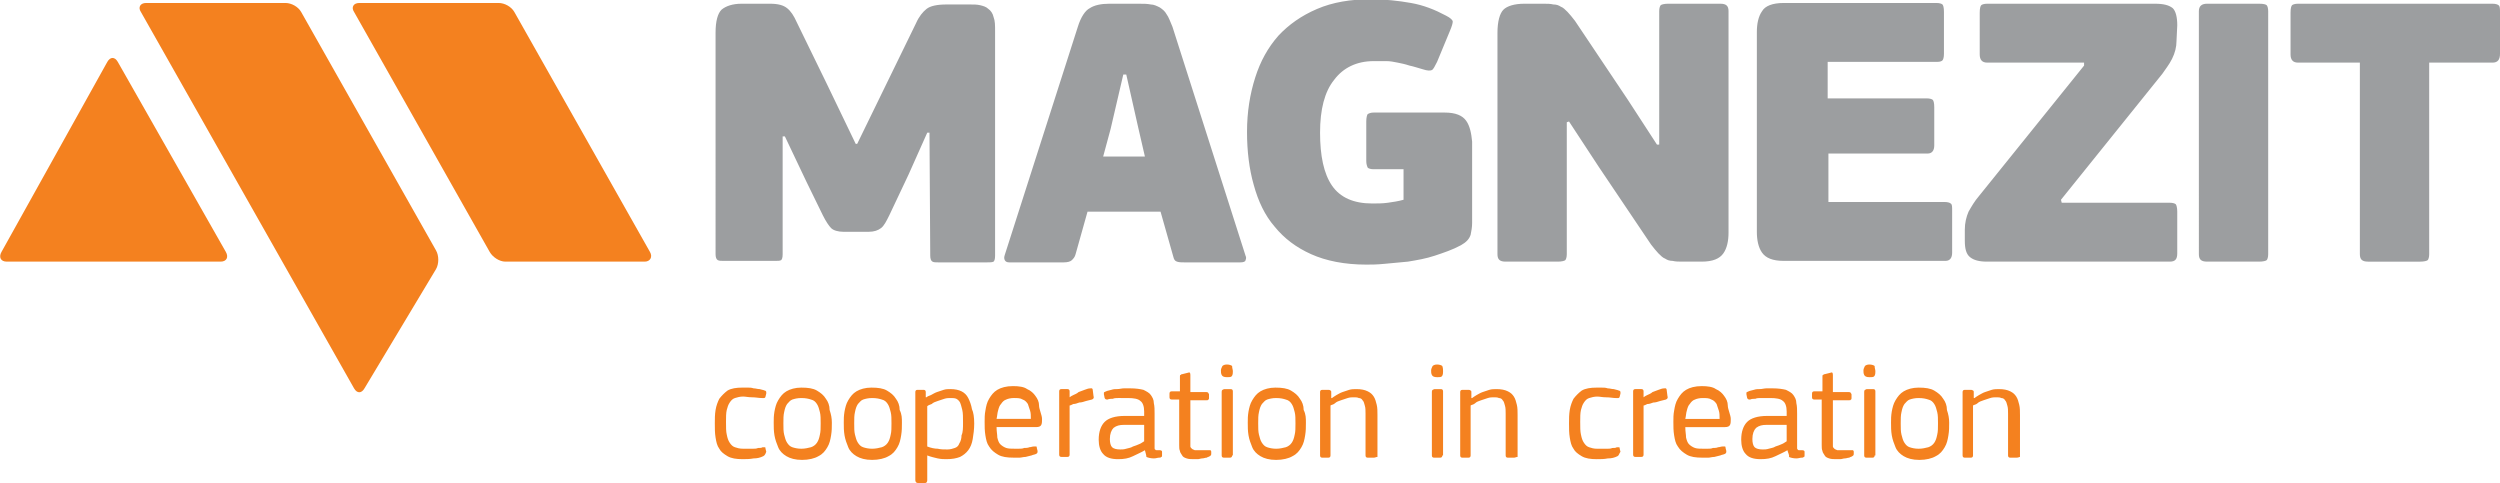 <svg xmlns="http://www.w3.org/2000/svg" viewBox="0 0 335.4 64.8"><path fill="#F4811F" d="M102.4 61.2c-.4.2-.8.3-1.3.3-.5.1-1 .1-1.5.1-.8 0-1.5-.1-2-.4s-.9-.6-1.1-1c-.3-.4-.4-.9-.5-1.5-.1-.6-.1-1.2-.1-1.9 0-.6 0-1.2.1-1.8.1-.6.3-1.1.5-1.5.3-.4.7-.8 1.1-1.1.5-.3 1.2-.4 2-.4h.7c.3 0 .5 0 .8.1.3 0 .5.1.8.1.3.1.5.1.7.2.1 0 .2.1.2.2v.2l-.1.4c0 .1-.1.2-.2.2h-.3c-.4 0-.8-.1-1.3-.1s-.9-.1-1.2-.1c-.4 0-.8.1-1.1.2-.3.1-.5.3-.7.6-.2.3-.3.6-.4 1-.1.4-.1 1-.1 1.6 0 .7 0 1.3.1 1.7.1.5.2.8.4 1.1.2.3.4.5.7.6.3.1.6.2 1.1.2h1.3c.2 0 .5 0 .7-.1.2 0 .5 0 .6-.1h.3c.1 0 .1.1.1.2l.1.4c-.1.3-.2.5-.4.6m9.2-4.5c0 .6 0 1.1-.1 1.7-.1.6-.2 1.1-.5 1.6s-.6.9-1.2 1.2c-.5.3-1.3.5-2.2.5-.9 0-1.6-.2-2.1-.5s-.9-.7-1.1-1.2c-.2-.5-.4-1-.5-1.6-.1-.6-.1-1.1-.1-1.7 0-.5 0-.9.1-1.5.1-.5.2-1 .5-1.5s.6-.9 1.1-1.2c.5-.3 1.2-.5 2-.5.9 0 1.6.1 2.1.4.5.3.9.6 1.2 1.1.3.4.5.9.5 1.5.2.6.3 1.1.3 1.7m-1.5.1c0-.6 0-1.1-.1-1.5-.1-.4-.2-.8-.4-1.1-.2-.3-.4-.5-.8-.6-.3-.1-.7-.2-1.3-.2-.5 0-.9.1-1.2.2-.3.1-.5.4-.7.6-.2.3-.3.6-.4 1.1-.1.4-.1.9-.1 1.5s0 1.1.1 1.5c.1.4.2.8.4 1.1.2.3.4.5.7.6.3.1.7.2 1.2.2s.9-.1 1.3-.2c.3-.1.6-.3.8-.6.2-.3.3-.6.4-1.1.1-.4.1-.9.1-1.5m10.9-.1c0 .6 0 1.1-.1 1.7-.1.6-.2 1.1-.5 1.6s-.6.9-1.2 1.2c-.5.3-1.3.5-2.2.5-.9 0-1.6-.2-2.1-.5s-.9-.7-1.1-1.2c-.2-.5-.4-1-.5-1.6-.1-.6-.1-1.1-.1-1.7 0-.5 0-.9.1-1.5.1-.5.2-1 .5-1.5s.6-.9 1.1-1.2c.5-.3 1.2-.5 2-.5.9 0 1.6.1 2.1.4.5.3.9.6 1.2 1.1.3.4.5.9.5 1.5.3.6.3 1.1.3 1.7m-1.4.1c0-.6 0-1.1-.1-1.5-.1-.4-.2-.8-.4-1.1-.2-.3-.4-.5-.8-.6-.3-.1-.7-.2-1.3-.2-.5 0-.9.1-1.2.2-.3.1-.5.4-.7.6-.2.3-.3.6-.4 1.1-.1.4-.1.9-.1 1.5s0 1.1.1 1.5c.1.4.2.8.4 1.1.2.3.4.5.7.6.3.1.7.2 1.2.2s.9-.1 1.3-.2c.3-.1.6-.3.8-.6.2-.3.3-.6.4-1.1.1-.4.1-.9.1-1.5m11.1 0c0 .8-.1 1.5-.2 2.1-.1.6-.3 1.1-.6 1.5-.3.4-.7.7-1.1.9-.5.2-1.1.3-1.8.3-.4 0-.7 0-1.2-.1-.4-.1-.9-.2-1.4-.4v3.3c0 .1 0 .2-.1.3 0 .1-.1.1-.3.1h-.8c-.1 0-.2 0-.3-.1 0 0-.1-.1-.1-.3V52.6c0-.2.1-.3.3-.3h.8c.2 0 .3.1.3.3v.7h.1c.1-.1.3-.2.6-.3.2-.1.5-.3.8-.4l.9-.3c.3-.1.6-.1.9-.1.6 0 1.1.1 1.5.3.4.2.7.5.9.9.2.4.4.9.5 1.5.2.4.3 1.1.3 1.9m-1.5-.1c0-.7 0-1.3-.1-1.7-.1-.4-.2-.8-.3-1-.1-.2-.3-.4-.5-.5-.2-.1-.5-.1-.8-.1-.2 0-.5 0-.8.1l-.9.3c-.3.1-.6.2-.8.4-.3.1-.5.2-.6.3v5.4c.5.2 1 .3 1.4.3.4.1.9.1 1.3.1s.7-.1 1-.2c.3-.1.5-.3.6-.6.2-.3.3-.7.3-1.1.2-.4.2-1 .2-1.7m10.6-.5c0 .3 0 .6-.1.8-.1.2-.3.3-.7.3h-5.3c0 .6.1 1 .1 1.4.1.4.2.7.4.9.2.2.5.4.8.5.3.1.7.1 1.1.1h.6c.2 0 .5 0 .7-.1.2 0 .5 0 .7-.1.2 0 .4-.1.6-.1h.3c.1 0 .1.1.1.2l.1.4c0 .2 0 .3-.2.4-.2.1-.4.1-.6.2-.3.1-.5.1-.8.2-.3 0-.6.1-.8.1h-.8c-.9 0-1.6-.1-2.1-.4-.5-.3-.9-.6-1.2-1.1-.3-.4-.4-.9-.5-1.5-.1-.6-.1-1.2-.1-1.8 0-.5 0-1 .1-1.5.1-.6.2-1.1.5-1.6s.6-.9 1.1-1.2c.5-.3 1.2-.5 2.1-.5.8 0 1.5.1 1.9.4.5.2.9.6 1.1.9.3.4.5.8.5 1.3s.4 1.3.4 1.8m-1.5-.1c0-.3 0-.7-.1-1l-.3-.9c-.2-.3-.4-.5-.7-.6-.3-.2-.7-.2-1.2-.2-.4 0-.8.1-1 .2-.3.1-.5.3-.7.6-.2.2-.3.5-.4.9-.1.3-.1.7-.2 1.1h4.6zm8.2-2.5c-.3.1-.5.1-.8.2-.3.1-.6.2-.9.2-.3.1-.5.2-.8.2-.2.1-.4.2-.5.2V61c0 .2-.1.3-.3.3h-.8c-.2 0-.3-.1-.3-.3v-8.5c0-.2.1-.3.3-.3h.8c.2 0 .3.1.3.3v.8c.1-.1.3-.2.5-.3.2-.1.5-.2.7-.4.3-.1.5-.2.8-.3.3-.1.5-.2.8-.2h.2s.1.1.1.2l.1.8c.1.3 0 .4-.2.5m7.1 6.8c-.5.3-1 .5-1.6.8-.6.3-1.2.4-2 .4-.9 0-1.6-.2-2-.7-.4-.4-.6-1.1-.6-1.9 0-1.1.3-1.9.8-2.4s1.4-.8 2.7-.8h2.6v-.6c0-.7-.2-1.2-.5-1.4-.3-.3-.9-.4-1.7-.4H150c-.2 0-.5 0-.7.1-.2 0-.5 0-.7.1-.2 0-.3 0-.4-.2l-.1-.5v-.2c0-.1.1-.1.3-.2.2-.1.4-.1.7-.2.3-.1.5-.1.8-.1.3 0 .6-.1.9-.1h.8c.8 0 1.4.1 1.8.2.4.2.8.4 1 .7.2.3.4.6.4 1.1.1.4.1.9.1 1.4v4.6c0 .1 0 .2.1.2 0 .1.1.1.2.1h.4c.2 0 .3.1.3.2v.5c0 .1 0 .2-.1.2-.1.1-.1.1-.3.1-.2 0-.4.1-.7.1-.4 0-.8-.1-1-.2 0-.2-.1-.5-.2-.9m0-3.4h-2.8c-.6 0-1 .1-1.4.4-.3.3-.5.8-.5 1.5 0 .5.1.9.3 1.1.2.2.6.3 1.1.3.2 0 .5 0 .8-.1.3-.1.6-.1.9-.3.3-.1.6-.2.8-.3.3-.1.5-.3.7-.4V57zm8.9 3.8c0 .2 0 .3-.2.4-.1.1-.3.1-.4.2-.2 0-.4.1-.6.1-.2 0-.4.1-.6.1h-.5c-.4 0-.7 0-1-.1-.3-.1-.5-.2-.6-.4-.1-.2-.3-.4-.3-.6-.1-.2-.1-.5-.1-.8v-6.1h-1c-.2 0-.3-.1-.3-.3v-.5c0-.2.1-.3.3-.3h1.1v-2c0-.1 0-.2.1-.2.1-.1.1-.1.2-.1l.8-.2c.2-.1.3 0 .3.3v2.3h2.1c.1 0 .2 0 .3.1 0 .1.1.1.1.2v.5c0 .1 0 .2-.1.2 0 .1-.1.1-.3.1h-2.1v6.2c0 .1.1.2.2.3.1.1.2.1.4.2h2.1s.1.1.1.2m2.9-10.8c0 .2 0 .4-.1.6-.1.2-.3.2-.7.2-.4 0-.6-.1-.7-.3-.1-.2-.1-.4-.1-.6 0-.2.1-.4.2-.6.1-.1.3-.2.6-.2s.6.1.7.2c0 .3.1.5.1.7m-.1 11.3c0 .2-.1.3-.3.3h-.8c-.2 0-.3-.1-.3-.3v-8.5c0-.1 0-.2.1-.3.1 0 .1-.1.3-.1h.8c.2 0 .3.1.3.3v8.6zm9.9-4.4c0 .6 0 1.1-.1 1.7-.1.6-.2 1.1-.5 1.6s-.6.9-1.2 1.2c-.5.3-1.3.5-2.2.5-.9 0-1.6-.2-2.1-.5s-.9-.7-1.1-1.2c-.2-.5-.4-1-.5-1.6-.1-.6-.1-1.1-.1-1.7 0-.5 0-.9.1-1.5.1-.5.2-1 .5-1.5s.6-.9 1.1-1.2c.5-.3 1.2-.5 2-.5.9 0 1.6.1 2.1.4.5.3.9.6 1.2 1.1.3.4.5.9.5 1.5.3.6.3 1.1.3 1.7m-1.4.1c0-.6 0-1.1-.1-1.5-.1-.4-.2-.8-.4-1.1-.2-.3-.4-.5-.8-.6-.3-.1-.7-.2-1.3-.2-.5 0-.9.1-1.2.2-.3.1-.5.4-.7.6-.2.3-.3.6-.4 1.1-.1.4-.1.9-.1 1.5s0 1.1.1 1.5c.1.4.2.8.4 1.1.2.3.4.5.7.6.3.1.7.2 1.2.2s.9-.1 1.3-.2c.3-.1.6-.3.8-.6.2-.3.3-.6.4-1.1.1-.4.1-.9.1-1.5m10.5 4.6h-.8c-.2 0-.3-.1-.3-.3v-5.6c0-.4 0-.8-.1-1.1-.1-.3-.1-.5-.3-.7-.1-.2-.3-.3-.5-.3-.2-.1-.4-.1-.7-.1-.2 0-.5 0-.8.1l-.9.3c-.3.1-.6.2-.8.4s-.5.2-.6.3v6.7c0 .2-.1.3-.3.3h-.8c-.2 0-.3-.1-.3-.3v-8.5c0-.2.1-.3.3-.3h.8c.1 0 .2 0 .3.1.1 0 .1.1.1.3v.7h.1c.1-.1.3-.2.6-.4.2-.1.5-.3.8-.4l.9-.3c.3-.1.7-.1 1-.1.6 0 1.1.1 1.5.3.4.2.6.4.8.7.2.3.3.7.4 1.1.1.4.1.9.1 1.4v5.6c-.2 0-.3.1-.5.1m9.3-11.6c0 .2 0 .4-.1.6-.1.2-.3.2-.7.2-.4 0-.6-.1-.7-.3-.1-.2-.1-.4-.1-.6 0-.2.1-.4.2-.6.1-.1.3-.2.6-.2s.6.1.7.2c.1.3.1.5.1.7m-.1 11.3c0 .2-.1.3-.3.3h-.8c-.2 0-.3-.1-.3-.3v-8.5c0-.1 0-.2.1-.3.1 0 .1-.1.3-.1h.8c.2 0 .3.1.3.3v8.6zm9.6.3h-.8c-.2 0-.3-.1-.3-.3v-5.6c0-.4 0-.8-.1-1.1-.1-.3-.1-.5-.3-.7-.1-.2-.3-.3-.5-.3-.2-.1-.4-.1-.7-.1-.2 0-.5 0-.8.1l-.9.3c-.3.1-.6.2-.8.4s-.5.2-.6.3v6.7c0 .2-.1.3-.3.3h-.8c-.2 0-.3-.1-.3-.3v-8.5c0-.2.1-.3.3-.3h.8c.1 0 .2 0 .3.1.1 0 .1.1.1.3v.7h.1c.1-.1.3-.2.6-.4.2-.1.5-.3.8-.4l.9-.3c.3-.1.7-.1 1-.1.6 0 1.1.1 1.5.3.4.2.6.4.8.7.2.3.3.7.4 1.1.1.4.1.9.1 1.4v5.6c-.2 0-.3.1-.5.1m13.9-.2c-.4.2-.8.3-1.3.3-.5.1-1 .1-1.5.1-.8 0-1.5-.1-2-.4s-.9-.6-1.1-1c-.3-.4-.4-.9-.5-1.5-.1-.6-.1-1.2-.1-1.9 0-.6 0-1.2.1-1.8.1-.6.3-1.1.5-1.5.3-.4.7-.8 1.1-1.1.5-.3 1.2-.4 2-.4h.7c.3 0 .5 0 .8.1.3 0 .5.1.8.1.3.1.5.1.7.2.1 0 .2.1.2.2v.2l-.1.4c0 .1-.1.2-.2.2h-.3c-.4 0-.8-.1-1.3-.1s-.9-.1-1.2-.1c-.4 0-.8.1-1.1.2-.3.1-.5.3-.7.6-.2.3-.3.6-.4 1-.1.4-.1 1-.1 1.6 0 .7 0 1.3.1 1.7.1.5.2.8.4 1.1.2.3.4.5.7.6.3.1.6.2 1.1.2h1.3c.2 0 .5 0 .7-.1.2 0 .5 0 .6-.1h.3c.1 0 .1.1.1.2l.1.4c-.2.3-.2.5-.4.6m6.5-7.6c-.3.1-.5.1-.8.2-.3.1-.6.2-.9.2-.3.1-.5.2-.8.2-.2.1-.4.2-.5.2V61c0 .2-.1.3-.3.3h-.8c-.2 0-.3-.1-.3-.3v-8.5c0-.2.1-.3.3-.3h.8c.2 0 .3.1.3.3v.8c.1-.1.3-.2.5-.3.2-.1.5-.2.7-.4.3-.1.5-.2.8-.3.3-.1.5-.2.8-.2h.2s.1.1.1.2l.1.8c.1.3 0 .4-.2.5m8.7 2.6c0 .3 0 .6-.1.8-.1.2-.3.3-.7.3h-5.3c0 .6.1 1 .1 1.4.1.4.2.7.4.9.2.2.5.4.8.5.3.1.7.1 1.1.1h.6c.2 0 .5 0 .7-.1.2 0 .5 0 .7-.1.2 0 .4-.1.6-.1h.3c.1 0 .1.1.1.2l.1.4c0 .2 0 .3-.2.4-.2.1-.4.1-.6.2-.3.1-.5.1-.8.2-.3 0-.6.1-.8.1h-.8c-.9 0-1.6-.1-2.1-.4-.5-.3-.9-.6-1.2-1.1-.3-.4-.4-.9-.5-1.5-.1-.6-.1-1.2-.1-1.8 0-.5 0-1 .1-1.5.1-.6.2-1.1.5-1.6s.6-.9 1.1-1.2c.5-.3 1.2-.5 2.1-.5.8 0 1.5.1 1.9.4.5.2.9.6 1.1.9.3.4.5.8.5 1.3s.4 1.3.4 1.8m-1.5-.1c0-.3 0-.7-.1-1l-.3-.9c-.2-.3-.4-.5-.7-.6-.3-.2-.7-.2-1.2-.2-.4 0-.8.1-1 .2-.3.1-.5.3-.7.6-.2.2-.3.5-.4.9-.1.3-.1.7-.2 1.1h4.6zm9.1 4.3c-.5.3-1 .5-1.6.8-.6.3-1.2.4-2 .4-.9 0-1.6-.2-2-.7-.4-.4-.6-1.1-.6-1.9 0-1.1.3-1.9.8-2.4s1.4-.8 2.7-.8h2.6v-.6c0-.7-.2-1.2-.5-1.4-.3-.3-.9-.4-1.7-.4h-1.3c-.2 0-.5 0-.7.1-.2 0-.5 0-.7.1-.2 0-.3 0-.4-.2l-.1-.5v-.2c0-.1.1-.1.3-.2.2-.1.4-.1.7-.2.3-.1.5-.1.8-.1.3 0 .6-.1.9-.1h.8c.8 0 1.4.1 1.8.2.4.2.8.4 1 .7.2.3.4.6.4 1.1.1.4.1.9.1 1.4v4.6c0 .1 0 .2.1.2 0 .1.1.1.2.1h.4c.2 0 .3.1.3.2v.5c0 .1 0 .2-.1.2-.1.1-.1.1-.3.1-.2 0-.4.1-.7.1-.4 0-.8-.1-1-.2.1-.2-.1-.5-.2-.9m0-3.4H237c-.6 0-1 .1-1.4.4-.3.3-.5.8-.5 1.5 0 .5.1.9.3 1.1.2.2.6.3 1.1.3.2 0 .5 0 .8-.1.3-.1.6-.1.9-.3.3-.1.6-.2.8-.3.3-.1.5-.3.7-.4V57zm8.9 3.8c0 .2 0 .3-.2.4-.1.1-.3.1-.4.2-.2 0-.4.1-.6.1-.2 0-.4.1-.6.1h-.5c-.4 0-.7 0-1-.1-.3-.1-.5-.2-.6-.4-.1-.2-.3-.4-.3-.6-.1-.2-.1-.5-.1-.8v-6.1h-1c-.2 0-.3-.1-.3-.3v-.5c0-.2.1-.3.3-.3h1.1v-2c0-.1 0-.2.1-.2.1-.1.1-.1.2-.1l.8-.2c.2-.1.3 0 .3.3v2.3h2.1c.1 0 .2 0 .3.1 0 .1.1.1.1.2v.5c0 .1 0 .2-.1.2 0 .1-.1.1-.3.1h-2.1v6.2c0 .1.1.2.2.3.1.1.2.1.4.2h2.1s.1.1.1.2m2.9-10.8c0 .2 0 .4-.1.6-.1.2-.3.2-.7.2-.4 0-.6-.1-.7-.3-.1-.2-.1-.4-.1-.6 0-.2.1-.4.2-.6.1-.1.3-.2.6-.2s.6.1.7.2c0 .3.1.5.1.7m-.1 11.3c0 .2-.1.3-.3.3h-.8c-.2 0-.3-.1-.3-.3v-8.5c0-.1 0-.2.1-.3.1 0 .1-.1.3-.1h.8c.2 0 .3.1.3.3v8.6zm10-4.4c0 .6 0 1.1-.1 1.7-.1.6-.2 1.1-.5 1.6s-.6.9-1.2 1.2c-.5.3-1.3.5-2.2.5-.9 0-1.6-.2-2.1-.5s-.9-.7-1.1-1.2c-.2-.5-.4-1-.5-1.6-.1-.6-.1-1.1-.1-1.7 0-.5 0-.9.1-1.5.1-.5.2-1 .5-1.5s.6-.9 1.1-1.2c.5-.3 1.2-.5 2-.5.9 0 1.6.1 2.1.4.5.3.9.6 1.2 1.1.3.4.5.9.5 1.5.2.6.3 1.1.3 1.7m-1.5.1c0-.6 0-1.1-.1-1.5-.1-.4-.2-.8-.4-1.1-.2-.3-.4-.5-.8-.6-.3-.1-.7-.2-1.3-.2-.5 0-.9.1-1.2.2-.3.1-.5.4-.7.6-.2.3-.3.6-.4 1.1-.1.4-.1.9-.1 1.5s0 1.1.1 1.5c.1.4.2.8.4 1.1.2.3.4.5.7.6.3.1.7.2 1.2.2s.9-.1 1.3-.2c.3-.1.6-.3.8-.6.2-.3.3-.6.4-1.1.1-.4.1-.9.1-1.5m10.5 4.6h-.8c-.2 0-.3-.1-.3-.3v-5.6c0-.4 0-.8-.1-1.1-.1-.3-.1-.5-.3-.7-.1-.2-.3-.3-.5-.3-.2-.1-.4-.1-.7-.1-.2 0-.5 0-.8.1l-.9.3c-.3.1-.6.2-.8.4s-.5.2-.6.3v6.7c0 .2-.1.3-.3.3h-.8c-.2 0-.3-.1-.3-.3v-8.5c0-.2.1-.3.3-.3h.8c.1 0 .2 0 .3.1.1 0 .1.1.1.3v.7h.1c.1-.1.3-.2.6-.4.2-.1.5-.3.8-.4l.9-.3c.3-.1.7-.1 1-.1.6 0 1.1.1 1.5.3.4.2.6.4.8.7.2.3.3.7.4 1.1.1.4.1.9.1 1.4v5.6c-.1 0-.2.1-.5.1"/><path fill-rule="evenodd" clip-rule="evenodd" fill="#F4811F" d="M15.8 8.3c-.4-.7-1-.7-1.4 0L.2 33.8c-.4.7-.1 1.3.7 1.3h28.7c.8 0 1.1-.6.7-1.3M40.4 1.6C40 .9 39.1.4 38.3.4H19.6c-.8 0-1.1.6-.7 1.2l28.6 50.5c.4.7 1 .7 1.4 0l9.6-16c.4-.7.4-1.8 0-2.5m28.7.2L69 1.6C68.6.9 67.7.4 66.9.4H48.2c-.8 0-1.1.6-.7 1.2l18.2 32.2c.4.7 1.3 1.3 2.1 1.3h18.7c.7 0 1.1-.6.7-1.3"/><path fill="#9C9EA0" d="M124.7 17.8h-.3l-2.5 5.6-2.6 5.5c-.4.8-.7 1.4-1.1 1.7-.4.3-.9.5-1.7.5h-3.3c-.8 0-1.4-.2-1.7-.5-.3-.3-.7-.9-1.1-1.7l-2.2-4.5-2.9-6.1h-.3v15.8c0 .5-.1.7-.2.8-.2.1-.4.1-.8.1h-6.9c-.4 0-.6 0-.8-.1-.2-.1-.3-.4-.3-.8V4.4c0-1.6.3-2.6.8-3.1.6-.5 1.5-.8 2.7-.8h3.8c1.1 0 1.8.2 2.3.6.5.4.9 1 1.3 1.9l4 8.2 3.9 8.1h.2l3.9-8 4-8.2c.4-.9.9-1.5 1.4-1.9.5-.4 1.4-.6 2.7-.6h3.1c.5 0 1 0 1.4.1.4.1.8.2 1.1.5.3.2.6.6.7 1.1.2.5.2 1.1.2 1.9v30.1c0 .5-.1.7-.2.8-.2.1-.5.1-.9.1h-6.5c-.4 0-.6 0-.8-.1-.2-.1-.3-.4-.3-.8m30.9-5.9h-9.8l-1.6 5.7c-.1.4-.3.6-.5.8-.2.2-.6.3-1.1.3h-7.3c-.3 0-.5-.1-.6-.3-.1-.2-.1-.4 0-.7l9.8-30.6c.4-1.3 1-2.2 1.6-2.5.6-.4 1.5-.6 2.6-.6h4c.6 0 1.1 0 1.6.1.4 0 .8.2 1.2.4.3.2.7.5.9.9.3.4.5 1 .8 1.7l9.8 30.7c.1.2.1.4 0 .6 0 .2-.3.3-.7.3h-7.5c-.4 0-.7 0-1-.1-.3-.1-.4-.3-.5-.7M148 21h5.6l-.9-3.9-1.6-7.1h-.4l-1.7 7.3-1 3.7zm62.2-4.6v17.7c0 .4-.1.7-.2.8-.1.1-.5.2-1 .2h-7c-.8 0-1.1-.3-1.1-1V4.4c0-1.5.3-2.6.8-3.1s1.5-.8 2.8-.8h2.6c.5 0 .9 0 1.3.1.4 0 .7.1 1 .3.3.1.6.4.9.7s.6.7 1 1.2l7.1 10.6 3.9 6h.3V1.5c0-.4.1-.7.2-.8.1-.1.5-.2 1-.2h7c.8 0 1.1.3 1.1 1v29.7c0 1.1-.2 2.1-.7 2.8-.5.7-1.4 1.1-2.9 1.1h-2.6c-.5 0-.9 0-1.3-.1-.4 0-.7-.1-1-.3-.3-.1-.6-.4-.9-.7-.3-.3-.6-.7-1-1.2l-7-10.4-4-6.1M292 5.5c0 .8-.2 1.6-.6 2.4-.4.8-.9 1.4-1.3 2l-13.6 16.9.1.4h14.5c.4 0 .7.1.8.2.1.1.2.5.2 1V34c0 .8-.3 1.1-1 1.1h-24.5c-1.1 0-1.8-.2-2.3-.6-.5-.4-.7-1.1-.7-2.2v-1.5c0-.9.2-1.7.5-2.4.4-.7.8-1.4 1.4-2.1l14.1-17.5v-.4h-13c-.7 0-1-.4-1-1.1V1.7c0-.6.1-.9.2-1s.4-.2.8-.2h22.5c1.2 0 1.9.2 2.4.6.4.4.6 1.2.6 2.3m12 31.5c-.1.1-.5.2-1 .2h-7c-.8 0-1.1-.3-1.1-1V1.5c0-.7.4-1 1.1-1h7c.6 0 .9.1 1 .2.1.1.2.4.2.8v32.6c0 .4-.1.7-.2.8m30.3-26.5h-8.5v25.7c0 .4-.1.7-.2.8-.1.1-.5.2-1 .2h-7c-.8 0-1.1-.3-1.1-1V8.4h-8.3c-.7 0-1-.4-1-1.1V1.7c0-.6.1-.9.2-1 .1-.1.4-.2.8-.2h26.1c.4 0 .7.1.8.2.2.1.2.5.2 1v5.5c0 .8-.3 1.2-1 1.2m-72.7 18.9c-.1-.1-.4-.2-.8-.2h-15.6v-6.5h13.3c.6 0 .9-.4.9-1.1v-5.1c0-.6-.1-.9-.2-1-.1-.1-.4-.2-.8-.2h-13.3V8.3h14.7c.4 0 .6-.1.7-.2.1-.1.2-.4.2-.9V1.6c0-.6-.1-.9-.2-1-.1-.1-.4-.2-.8-.2h-20.5c-1.5 0-2.5.4-2.9 1.1-.5.7-.7 1.7-.7 2.8v26.8c0 1.1.2 2.1.7 2.8.5.7 1.4 1.1 2.9 1.1H261c.6 0 .9-.4.9-1.1v-5.6c0-.6 0-.9-.2-1m-65-11.1c-.5-.7-1.4-1.1-2.9-1.1h-9.5c-.4 0-.6.1-.8.2-.1.1-.2.5-.2 1v5.3c0 .4.1.7.2.9.1.1.4.2.7.2h4.1v4.1c-.7.2-1.4.3-2.1.4-.7.1-1.4.1-2.1.1-2.5 0-4.3-.8-5.4-2.4-1.1-1.6-1.6-4-1.6-7.1 0-3.1.6-5.5 1.9-7.1 1.2-1.6 3-2.5 5.3-2.5h1.7c.5 0 1 .1 1.5.2s1 .2 1.6.4c.5.1 1.1.3 1.8.5.6.2 1 .2 1.2.1.2-.1.4-.5.7-1.1l1.7-4.1c.3-.7.4-1.1.4-1.3 0-.2-.3-.5-.9-.8-1.5-.8-3-1.4-4.7-1.7-1.7-.3-3.5-.5-5.4-.5-2.7 0-5.1.4-7.2 1.3-2.1.9-3.8 2.1-5.2 3.6-1.4 1.6-2.4 3.4-3.1 5.6-.7 2.2-1.1 4.6-1.1 7.3 0 2.6.3 5 .9 7.1.6 2.2 1.5 4.1 2.8 5.6 1.3 1.6 2.9 2.8 4.9 3.7 2 .9 4.5 1.4 7.4 1.4.6 0 1.4 0 2.4-.1s2-.2 3.2-.3c1.2-.2 2.4-.4 3.6-.8 1.2-.4 2.4-.8 3.5-1.4.7-.4 1.1-.8 1.3-1.4.1-.5.2-1 .2-1.6V19c-.1-1.1-.3-2.1-.8-2.8"/></svg>